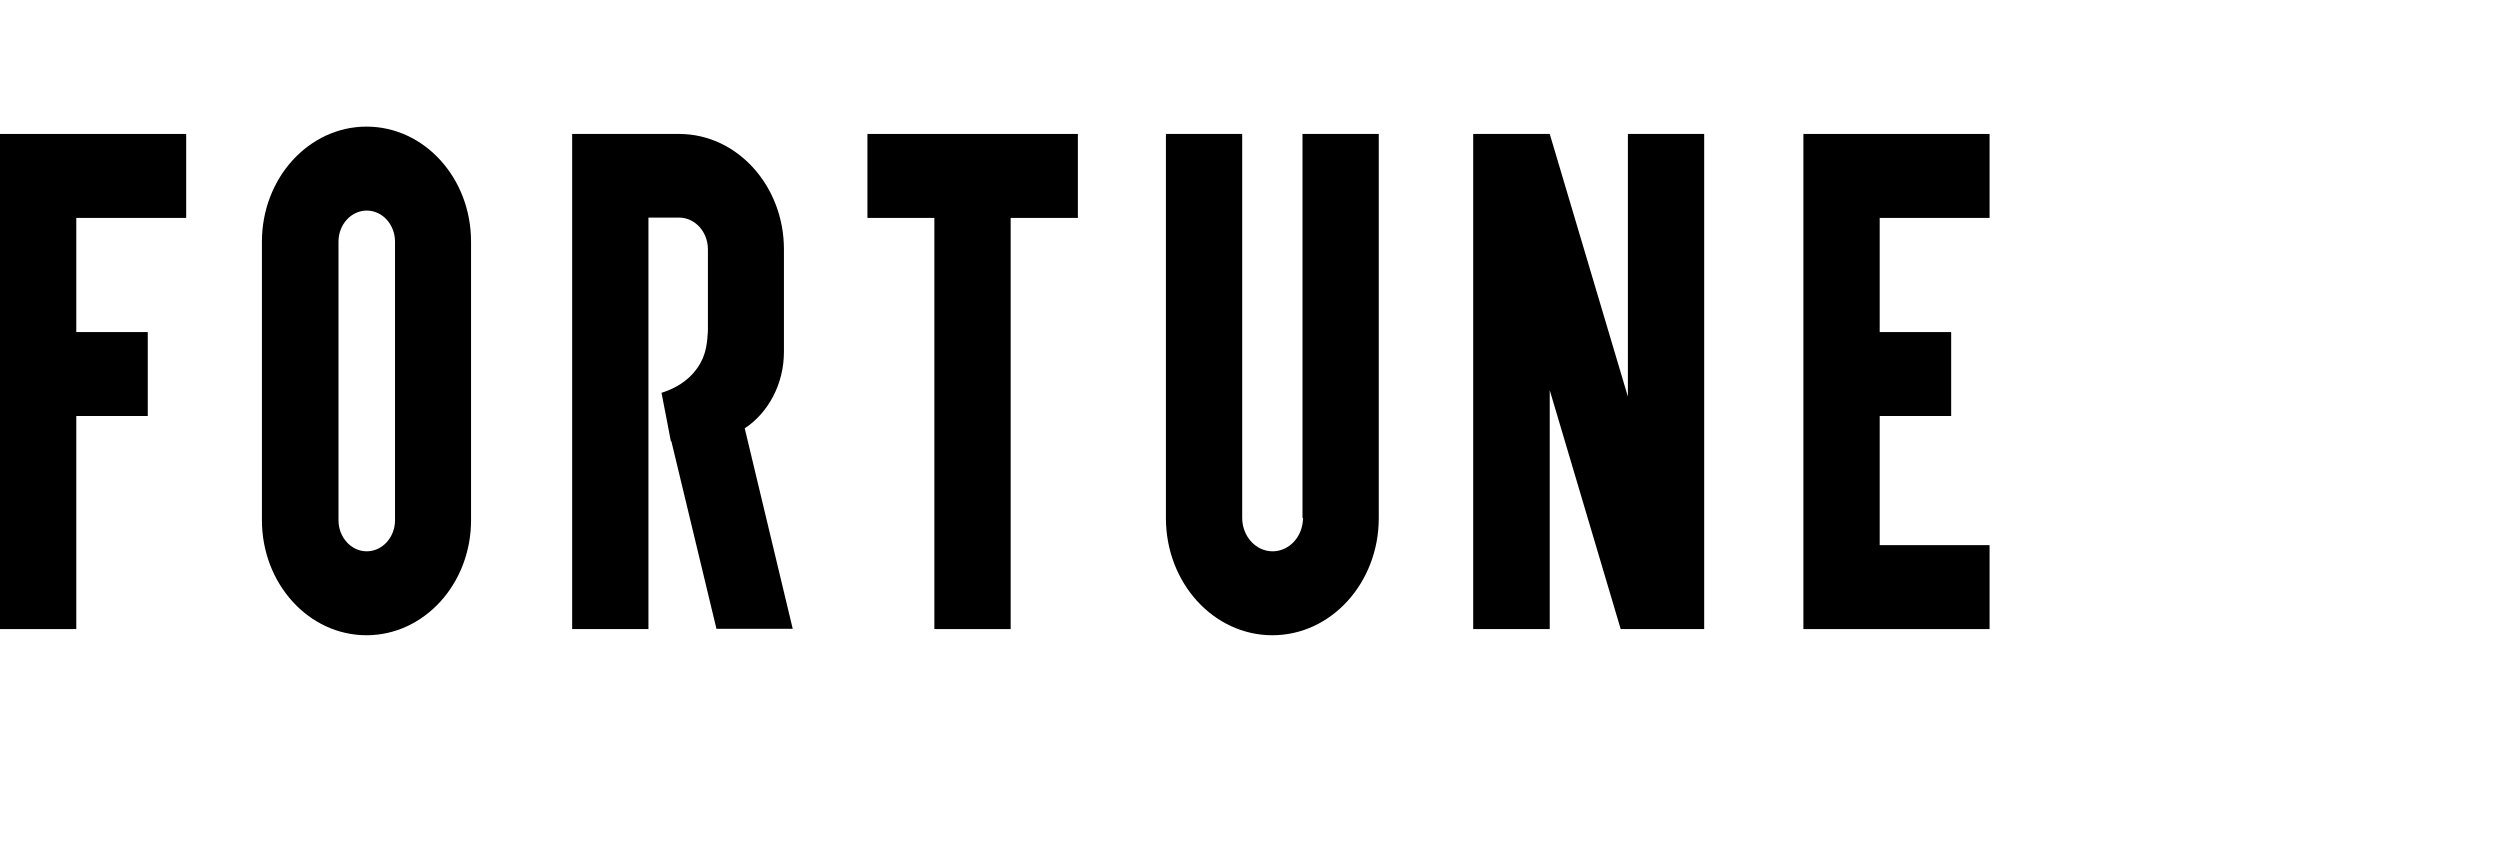 <svg width="122" height="42" viewBox="0 0 122 42" fill="none" xmlns="http://www.w3.org/2000/svg">
<rect width="122" height="42" fill="white"/>
<path d="M97.091 10.634V6.537H91.729H88.006V10.634V16.205V20.301V26.603V30.699H97.091V26.603H91.729V20.301H95.217V16.205H91.729V10.634H97.091Z" fill="black"/>
<path d="M0 6.537V10.634V16.205V20.301V30.699H3.723V20.301H7.211V16.205H3.723V10.634H9.086V6.537H3.723H0Z" fill="black"/>
<path d="M79.441 6.537V19.356L75.627 6.537H71.892V30.699H75.627V19.041L79.09 30.699H79.441H83.164V6.537H79.441Z" fill="black"/>
<path d="M45.597 6.537H42.33V10.634H45.597V30.699H49.32V10.634H52.6V6.537H49.32H45.597Z" fill="black"/>
<path d="M17.885 6.179C15.073 6.179 12.782 8.686 12.782 11.794V25.386C12.782 28.479 15.06 31 17.885 31C20.696 31 22.987 28.494 22.987 25.386V11.794C22.987 8.686 20.709 6.179 17.885 6.179ZM19.277 25.386C19.277 26.23 18.653 26.904 17.898 26.904C17.13 26.904 16.518 26.216 16.518 25.386V11.794C16.518 10.949 17.143 10.276 17.898 10.276C18.666 10.276 19.277 10.963 19.277 11.794V25.386Z" fill="black"/>
<path d="M63.587 25.271C63.587 26.173 62.923 26.904 62.103 26.904C61.283 26.904 60.619 26.173 60.619 25.271V6.537H56.897V25.285C56.897 28.451 59.226 31 62.09 31C64.967 31 67.284 28.436 67.284 25.285V6.537H63.561V25.271H63.587Z" fill="black"/>
<path d="M38.256 17.165V12.166C38.256 9.058 35.965 6.537 33.141 6.537H31.644H27.921V21.547V30.699H31.644V21.547V17.451V10.619H33.141C33.908 10.619 34.546 11.307 34.546 12.166V15.876C34.546 15.876 34.559 16.119 34.52 16.491V16.506C34.494 16.778 34.455 17.093 34.312 17.437V17.451C34.026 18.11 33.453 18.797 32.281 19.17C32.411 19.843 32.581 20.688 32.737 21.533H32.763L34.963 30.685H38.685L36.343 20.903C37.488 20.144 38.256 18.754 38.256 17.165Z" fill="black"/>
</svg>
